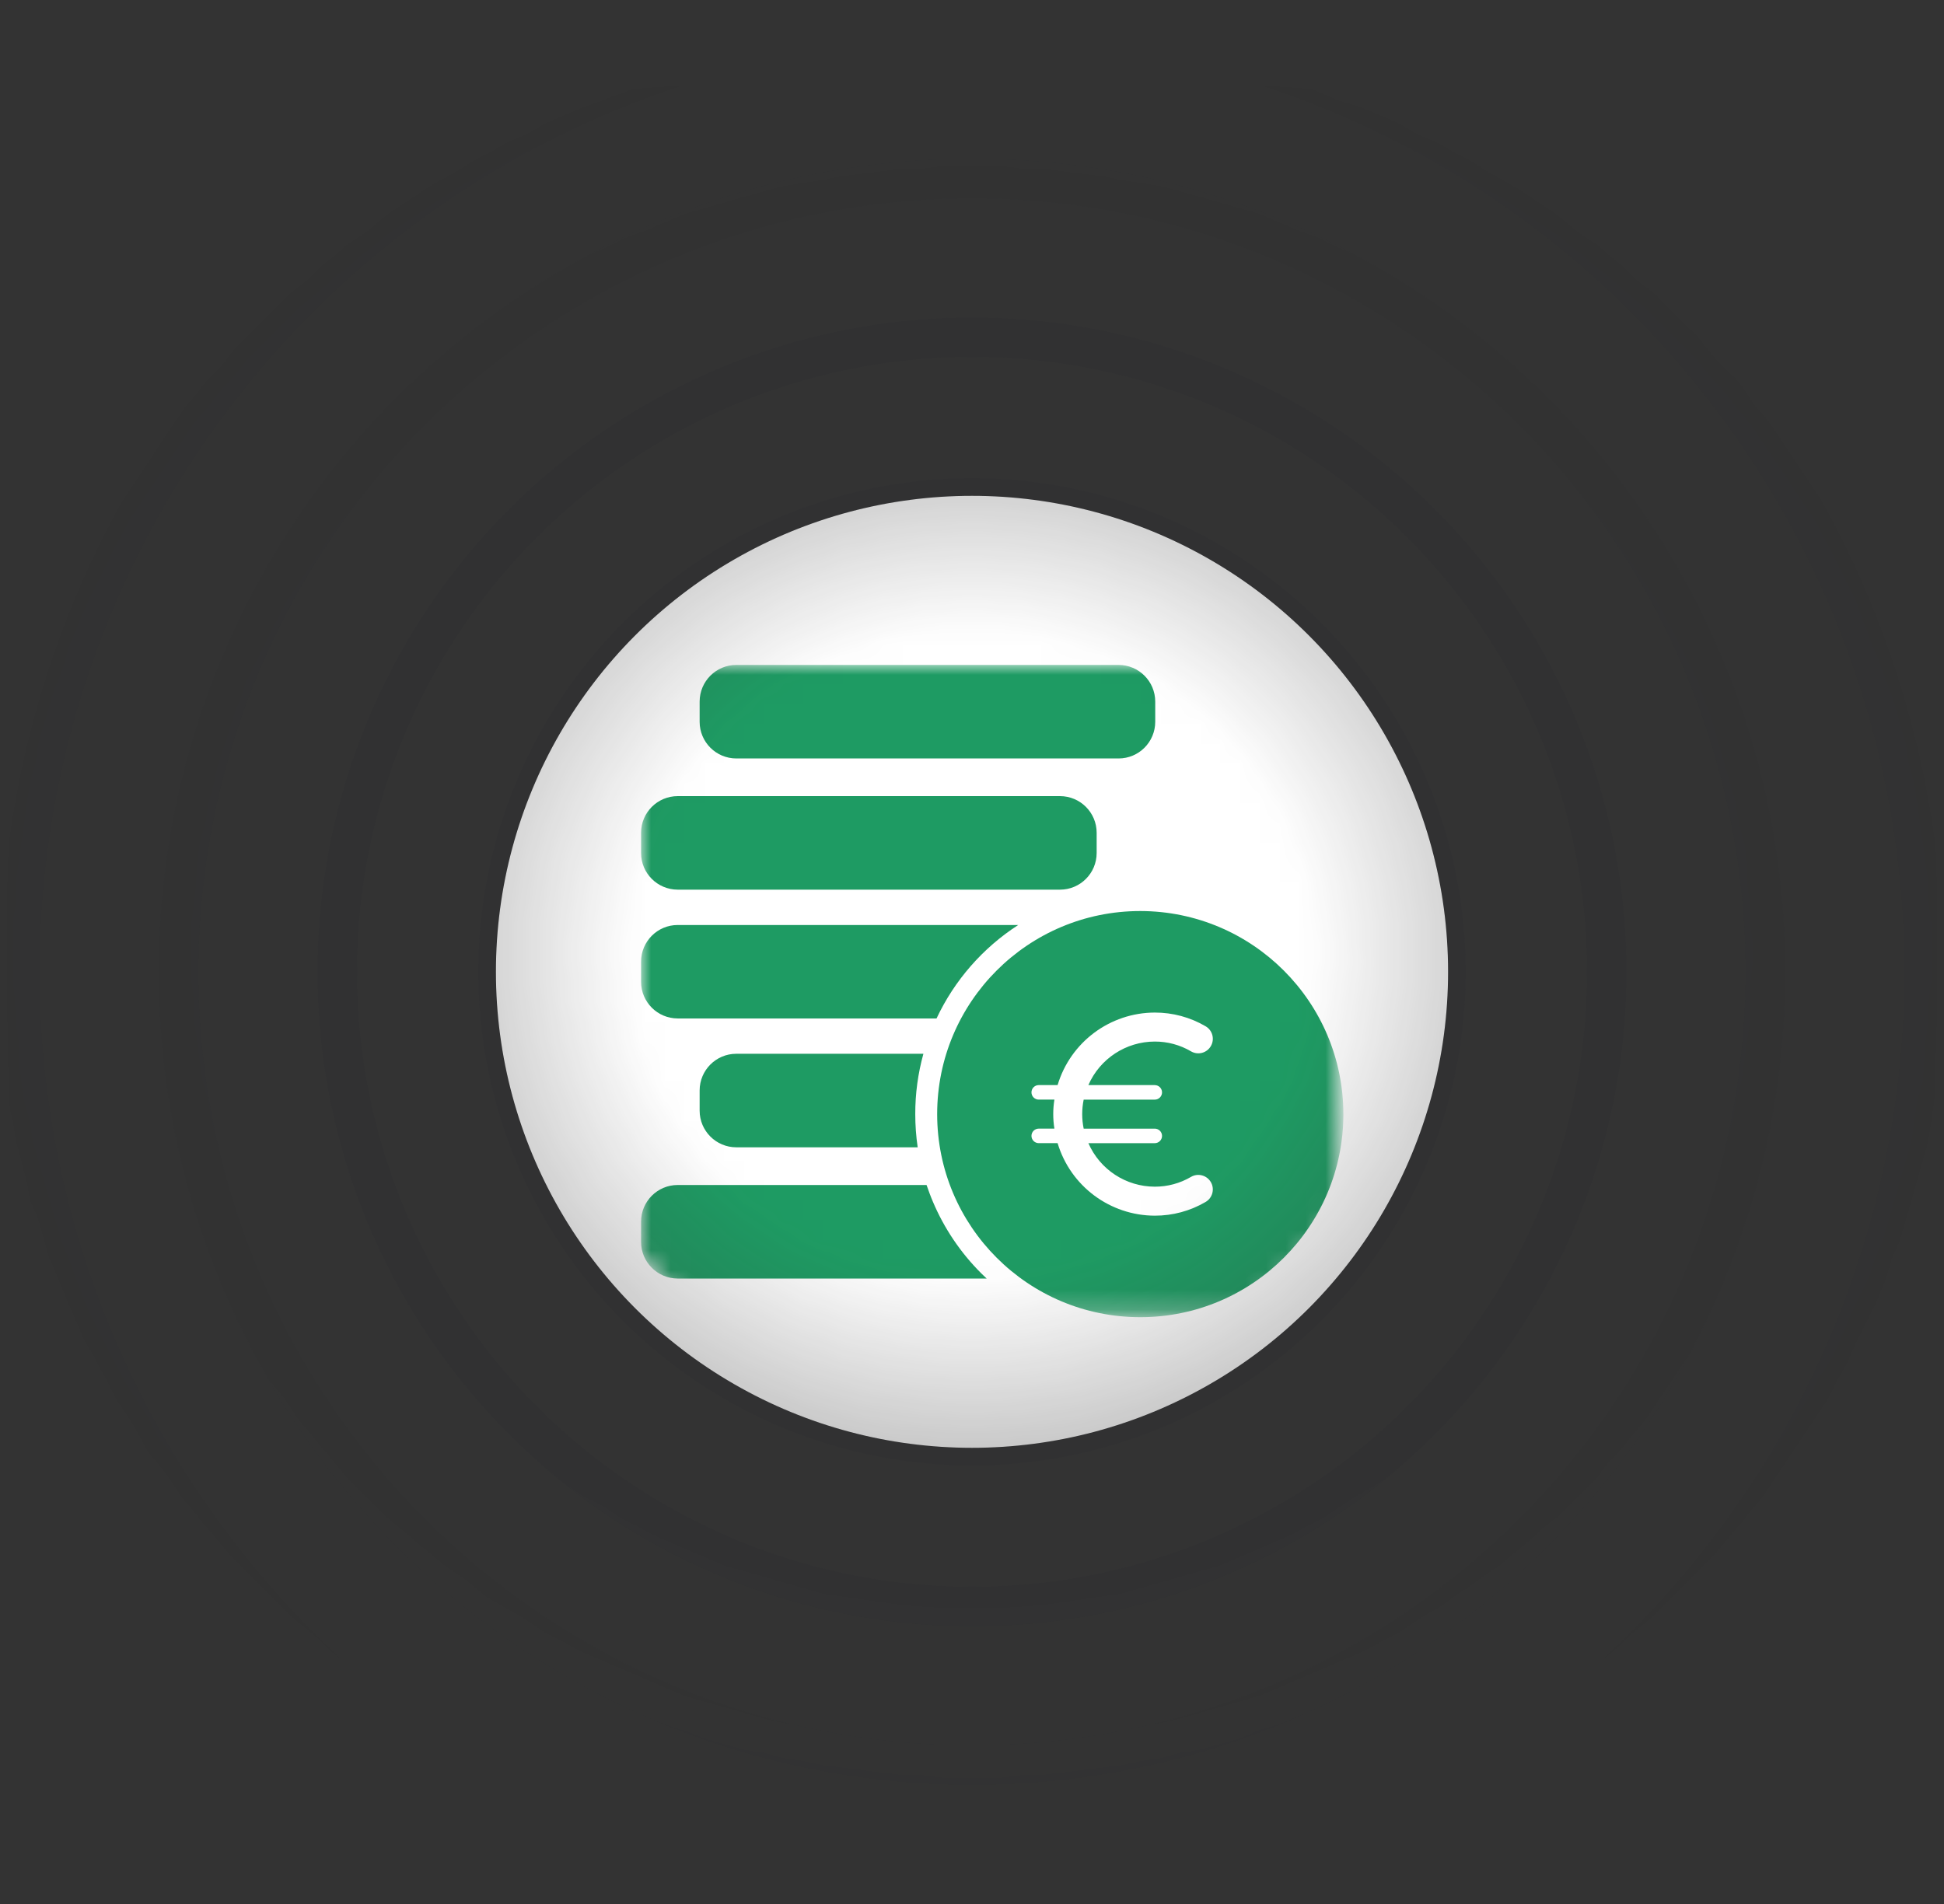 <?xml version="1.0" encoding="iso-8859-1"?>
<!-- Generator: Adobe Illustrator 27.0.0, SVG Export Plug-In . SVG Version: 6.00 Build 0)  -->
<svg version="1.1" xmlns="http://www.w3.org/2000/svg" xmlns:xlink="http://www.w3.org/1999/xlink" x="0px" y="0px"
	 viewBox="0 0 98 96" style="enable-background:new 0 0 98 96;" xml:space="preserve">
<rect x="0" y="0" width="98" height="96" fill="#333333" stroke="none"/>
<g id="_x34_">
	<defs>
		<filter id="Adobe_OpacityMaskFilter" filterUnits="userSpaceOnUse" x="0" y="0" width="98" height="98">
			<feColorMatrix  type="matrix" values="1 0 0 0 0  0 1 0 0 0  0 0 1 0 0  0 0 0 1 0"/>
		</filter>
	</defs>
	
		<mask maskUnits="userSpaceOnUse" x="0" y="0" width="98" height="98" id="mask0_00000116925938939397643680000005945767198692125873_">
		
			<radialGradient id="SVGID_1_" cx="-902.884" cy="601.383" r="1" gradientTransform="matrix(4.000000e-15 69 72.92 -4.000000e-15 -43804.117 62347)" gradientUnits="userSpaceOnUse">
			<stop  offset="0.232" style="stop-color:#C4C4C4"/>
			<stop  offset="0.725" style="stop-color:#C4C4C4;stop-opacity:0"/>
		</radialGradient>
		<rect x="-3" y="4" style="fill:url(#SVGID_1_);filter:url(#Adobe_OpacityMaskFilter);" width="104" height="88"/>
	</mask>
	<g style="mask:url(#mask0_00000116925938939397643680000005945767198692125873_);">
		<g style="opacity:0.1;">
			<circle style="fill:none;stroke:#111827;stroke-width:2;" cx="49" cy="49" r="40"/>
		</g>
		<g style="opacity:0.1;">
			<circle style="fill:none;stroke:#111827;stroke-width:2;" cx="49" cy="49" r="48"/>
		</g>
		<g style="opacity:0.1;">
			<circle style="fill:none;stroke:#111827;stroke-width:2;" cx="49" cy="49" r="32"/>
		</g>
		<g style="opacity:0.1;">
			<circle style="fill:none;stroke:#111827;stroke-width:2;" cx="49" cy="49" r="16"/>
		</g>
		<g>
			<circle style="fill:#FFFFFF;" cx="49" cy="49" r="24"/>
			<circle style="fill:none;stroke:#121826;stroke-width:0.889;stroke-opacity:0.08;" cx="49" cy="49" r="24.444"/>
		</g>
		<defs>
			
				<filter id="Adobe_OpacityMaskFilter_00000171686867048159688130000000704690736735683519_" filterUnits="userSpaceOnUse" x="32.317" y="33.526" width="35.405" height="32.887">
				<feColorMatrix  type="matrix" values="1 0 0 0 0  0 1 0 0 0  0 0 1 0 0  0 0 0 1 0"/>
			</filter>
		</defs>
		
			<mask maskUnits="userSpaceOnUse" x="32.317" y="33.526" width="35.405" height="32.887" id="mask1_00000170267957573946878910000009007004605125596339_">
			
				<circle style="fill:#FFFFFF;filter:url(#Adobe_OpacityMaskFilter_00000171686867048159688130000000704690736735683519_);" cx="49" cy="49" r="22"/>
		</mask>
		<g style="mask:url(#mask1_00000170267957573946878910000009007004605125596339_);">
			<path id="Path_37_00000023982347399486391420000016084997446860979340_" style="fill:#1E9B63;" d="M56.389,33.526H37.118
				c-1.02,0-1.847,0.827-1.848,1.848v1.02c0,1.02,0.827,1.847,1.848,1.848h19.271c1.02,0,1.847-0.827,1.848-1.848v-1.02
				C58.236,34.354,57.409,33.527,56.389,33.526z"/>
			<path id="Path_38_00000183208462666732900390000015282287717322652552_" style="fill:#1E9B63;" d="M32.317,41.989v1.02
				c0,1.02,0.827,1.847,1.848,1.848h19.271c1.02,0,1.847-0.827,1.848-1.848v-1.02c0-1.02-0.827-1.847-1.848-1.848H34.165
				C33.144,40.142,32.317,40.969,32.317,41.989z"/>
			<path id="Path_39_00000075874167057389998590000002818823297124591272_" style="fill:#1E9B63;" d="M32.317,49.503
				c0,1.02,0.827,1.847,1.848,1.848h13.047c0.905-1.925,2.331-3.558,4.118-4.712H34.165c-1.02,0-1.847,0.827-1.848,1.848V49.503z"/>
			<path id="Path_40_00000057836215459053003450000011644078731295416510_" style="fill:#1E9B63;" d="M37.118,53.132
				c-1.02,0-1.847,0.827-1.848,1.848v1.02c0,1.02,0.827,1.847,1.848,1.848h9.144c-0.082-0.556-0.122-1.116-0.122-1.678
				c-0.002-1.027,0.136-2.049,0.41-3.038H37.118z"/>
			<path id="Path_41_00000181800896059057837950000002267293017688916622_" style="fill:#1E9B63;" d="M32.317,62.617
				c0,1.02,0.827,1.847,1.848,1.848H49.74c-0.092-0.088-0.189-0.178-0.281-0.27c-1.036-1.034-1.862-2.259-2.432-3.608
				c-0.119-0.277-0.219-0.558-0.318-0.839H34.165c-1.021,0-1.848,0.828-1.848,1.848V62.617z"/>
			<g>
				<path style="fill:#1E9B63;" d="M57.483,45.935c-5.655,0-10.239,4.584-10.239,10.239s4.584,10.239,10.239,10.239
					s10.239-4.584,10.239-10.239C67.716,50.522,63.135,45.941,57.483,45.935z M58.214,54.712c0.202,0,0.366,0.164,0.366,0.366
					c0,0.202-0.164,0.366-0.366,0.366h-3.584c-0.099,0.483-0.099,0.98,0,1.463h3.584c0.202,0,0.366,0.164,0.366,0.366
					c0,0.202-0.164,0.366-0.366,0.366h-3.347c0.581,1.331,1.894,2.192,3.347,2.194c0.64,0.002,1.269-0.167,1.822-0.491
					c0.348-0.206,0.796-0.09,1.002,0.257c0.206,0.348,0.09,0.796-0.257,1.002c-0.778,0.457-1.664,0.696-2.566,0.694
					c-2.261-0.005-4.252-1.491-4.9-3.657h-0.951c-0.202,0-0.366-0.164-0.366-0.366c0-0.202,0.164-0.366,0.366-0.366h0.79
					c-0.078-0.484-0.078-0.978,0-1.463h-0.79c-0.202,0-0.366-0.164-0.366-0.366c0-0.202,0.164-0.366,0.366-0.366h0.951
					c0.648-2.166,2.639-3.652,4.9-3.657c0.902-0.002,1.788,0.237,2.566,0.694c0.348,0.206,0.463,0.654,0.257,1.002
					c-0.206,0.348-0.654,0.463-1.002,0.257l0,0c-0.552-0.324-1.182-0.493-1.822-0.491c-1.452,0.002-2.766,0.863-3.347,2.194H58.214z
					"/>
			</g>
		</g>
	</g>
</g>
<g id="Layer_1">
</g>
</svg>
